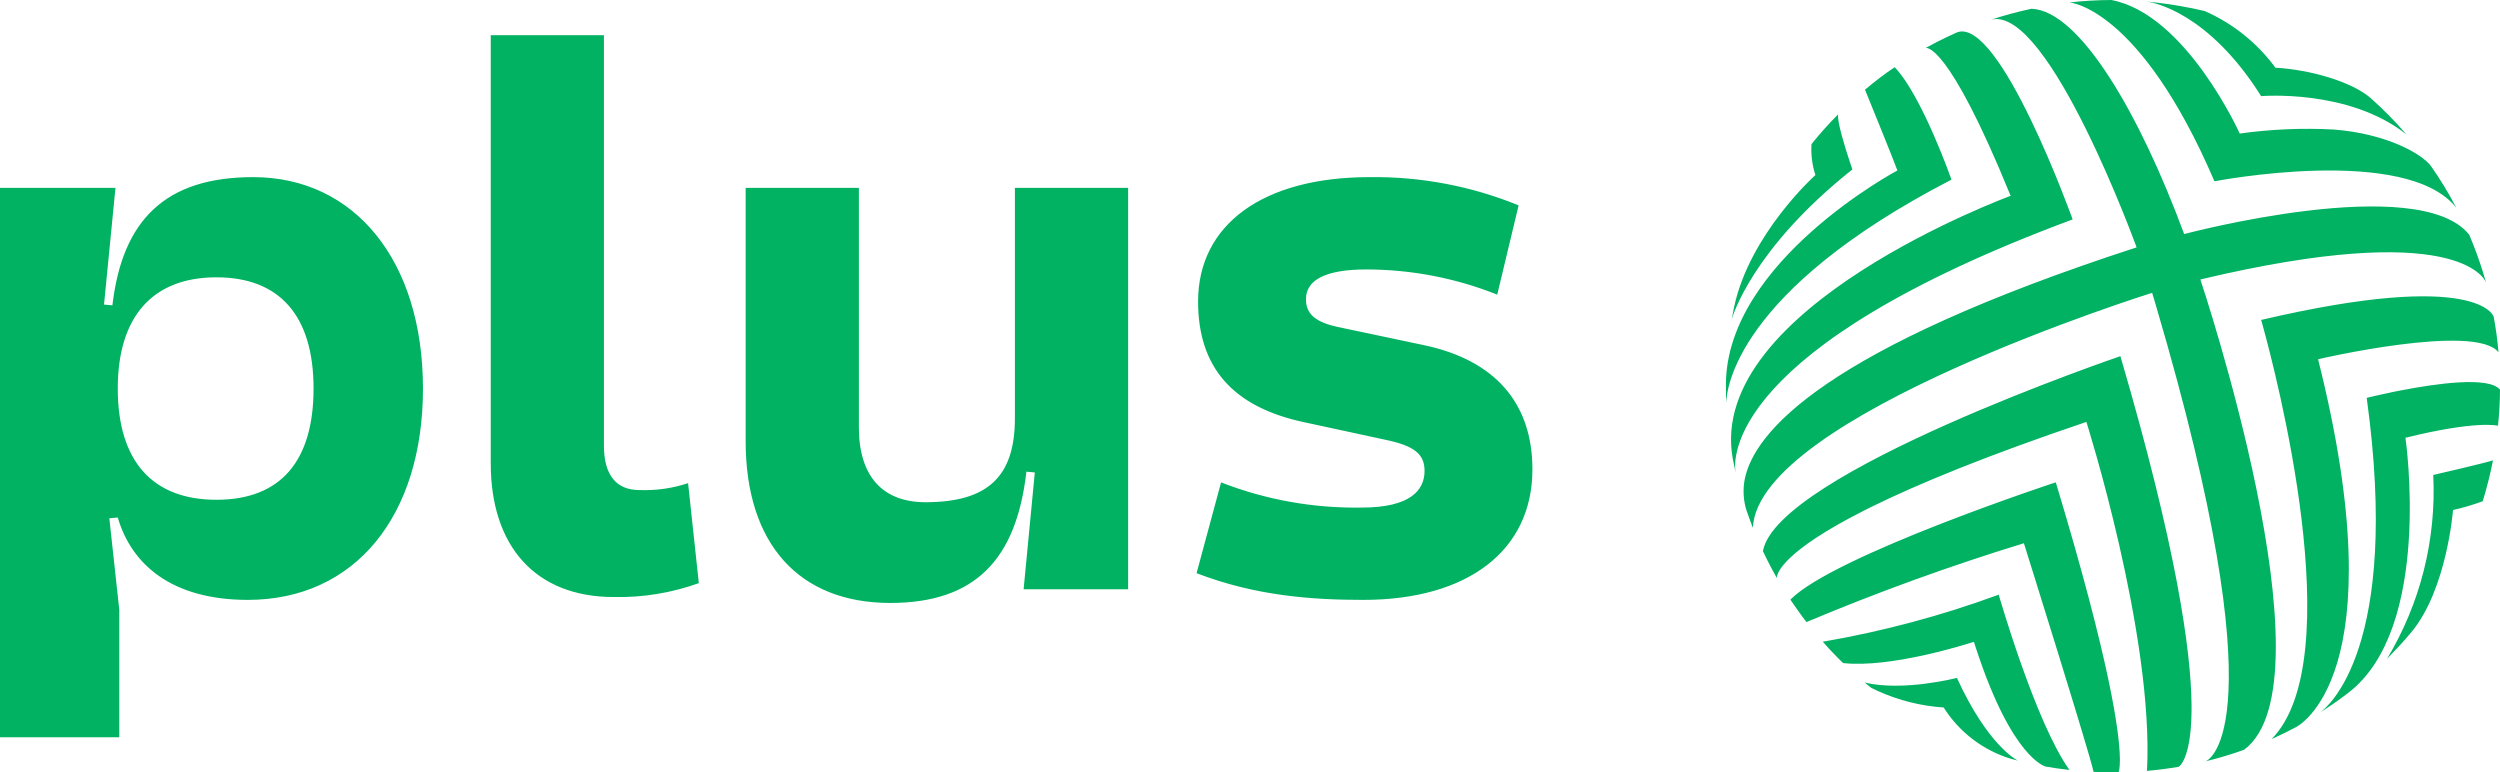 <?xml version="1.0" encoding="UTF-8"?>
<svg width="123px" height="38px" viewBox="0 0 123 38" version="1.1" xmlns="http://www.w3.org/2000/svg" xmlns:xlink="http://www.w3.org/1999/xlink">
    <title>logo plus</title>
    <g id="Page-1" stroke="none" stroke-width="1" fill="none" fill-rule="evenodd">
        <g id="Home-plus" transform="translate(-679, -76)" fill="#00B262" fill-rule="nonzero">
            <g id="header" transform="translate(-86, 0)">
                <g id="Combined-Shape" transform="translate(765, 76)">
                    <path d="M101.145,23.731 C103.836,32.648 104.28,36.058 104.298,37.312 L104.299,37.425 C104.296,37.851 104.24,37.981 104.231,37.998 C103.839,38.004 103.431,37.997 103.003,37.976 C102.925,37.579 102.184,35.138 101.411,32.631 L101.226,32.03 C100.39,29.325 99.575,26.727 99.575,26.727 C95.946,27.84 92.376,29.135 88.878,30.605 C88.638,30.311 88.086,29.504 88.086,29.504 C90.202,27.339 101.131,23.731 101.145,23.731 Z M104.323,17.523 C107.081,26.929 107.797,31.98 107.824,34.679 L107.824,34.992 C107.799,37.406 107.189,37.727 107.189,37.727 C106.661,37.816 106.153,37.881 105.632,37.928 C105.985,31.276 102.65,20.758 102.65,20.758 C97.691,22.434 94.345,23.82 92.089,24.931 L91.691,25.13 C87.696,27.154 87.432,28.212 87.421,28.41 L87.42,28.441 L87.182,28.004 C87.103,27.857 87.027,27.709 86.952,27.561 L86.736,27.117 C87.418,23.282 104.33,17.523 104.323,17.523 Z M98.337,29.258 C98.337,29.258 100.144,35.555 101.817,37.881 C101.395,37.833 100.99,37.778 100.648,37.716 C100.648,37.716 99,37.347 97.217,31.891 L97.116,31.577 L97.08,31.589 C96.678,31.718 92.993,32.879 90.682,32.623 C90.682,32.623 90.625,32.57 90.532,32.477 L90.403,32.349 C90.211,32.155 89.944,31.876 89.681,31.573 C92.631,31.066 95.528,30.291 98.337,29.258 Z M99.948,0.431 C102.341,0.523 105.3,5.671 107.46,11.516 C107.46,11.516 118.999,8.438 121.485,11.547 C121.746,12.161 121.976,12.787 122.173,13.424 L122.314,13.904 C122.314,13.904 122.314,13.903 122.314,13.903 C122.235,13.698 120.861,10.752 108.258,13.75 C108.258,13.75 114.906,33.571 110.408,36.889 C109.789,37.112 109.159,37.302 108.519,37.456 L108.52,37.455 C108.668,37.396 112.177,35.739 106.078,15.052 L105.886,14.407 C105.886,14.407 86.468,20.478 86.242,25.967 C86.242,25.967 86.105,25.619 85.933,25.129 C85.778,24.646 85.743,24.132 85.831,23.631 C86.266,21.247 89.804,17.153 105.121,12.17 C105.121,12.17 100.802,0.28 97.977,0.965 C98.624,0.751 99.282,0.573 99.948,0.431 Z M96.28,33.352 C97.788,36.65 99.201,37.383 99.277,37.421 L99.28,37.422 L98.937,37.333 C97.566,36.915 96.392,36.019 95.629,34.809 C94.514,34.735 93.422,34.462 92.406,34.004 L92.07,33.845 L91.744,33.581 C93.647,34.036 96.28,33.352 96.28,33.352 Z M122.688,15.58 C122.798,16.159 122.877,16.743 122.925,17.331 C121.786,15.874 114.049,17.673 114.049,17.673 C117.988,33.352 112.993,35.733 112.993,35.76 C112.609,35.965 112.197,36.167 111.766,36.362 C115.653,32.401 111.945,18.261 111.331,16.036 L111.291,15.893 C111.263,15.793 111.248,15.741 111.248,15.741 C122.002,13.223 122.688,15.58 122.688,15.58 Z M12.455,8.715 C17.46,8.715 20.81,12.843 20.81,19.116 C20.81,25.389 17.46,29.514 12.191,29.514 C8.468,29.514 6.473,27.787 5.794,25.461 L5.379,25.499 L5.869,30.003 L5.869,36.273 L0,36.273 L0,9.242 L5.681,9.242 L5.118,14.985 L5.53,15.022 C6.02,10.832 8.128,8.715 12.455,8.715 Z M123,19.175 C122.997,19.766 122.964,20.358 122.901,20.946 C122.901,20.946 121.872,20.666 118.348,21.538 C118.348,21.538 119.719,30.913 115.526,34.094 C115.414,34.18 115.318,34.252 115.226,34.321 L115.042,34.455 C114.854,34.59 114.645,34.731 114.31,34.95 L114.145,35.055 L114.155,35.049 C114.491,34.811 118.14,31.913 116.442,19.575 C116.442,19.575 116.957,19.445 117.701,19.292 L118.091,19.214 C119.852,18.871 122.461,18.499 123,19.175 Z M122.654,22.65 C122.522,23.329 122.353,24 122.15,24.661 C121.674,24.838 121.186,24.982 120.689,25.092 C120.689,25.092 120.391,29.001 118.632,31.112 C118.224,31.597 117.984,31.85 117.439,32.418 C119.081,29.693 119.873,26.543 119.716,23.368 C119.716,23.368 122.16,22.807 122.654,22.65 Z M42.257,9.242 L42.257,21.032 C42.257,23.426 43.423,24.709 45.531,24.709 C48.617,24.709 49.933,23.433 49.933,20.58 L49.933,9.242 L55.504,9.242 L55.504,28.991 L50.362,28.991 L50.913,23.245 L50.499,23.207 C50.008,27.527 47.975,29.665 43.8,29.665 C39.322,29.665 36.686,26.775 36.686,21.706 L36.686,9.242 L42.257,9.242 Z M74.716,10.104 L73.664,14.496 C71.616,13.679 69.431,13.259 67.225,13.257 C65.271,13.257 64.253,13.746 64.253,14.721 C64.253,15.436 64.705,15.85 65.833,16.089 L70.091,16.989 C73.55,17.728 75.395,19.828 75.395,23.094 C75.395,27.076 72.231,29.514 67.078,29.514 C64.592,29.514 61.809,29.33 58.871,28.201 L60.077,23.734 C62.283,24.593 64.635,25.013 67.002,24.972 C69.402,24.972 70.088,24.11 70.088,23.17 C70.088,22.345 69.598,21.931 68.13,21.63 L64.14,20.768 C60.64,20.016 58.946,18.063 58.946,14.834 C58.946,11.044 62.145,8.715 67.376,8.715 C69.891,8.681 72.388,9.153 74.716,10.104 Z M29.713,1.731 L29.713,21.931 C29.713,23.358 30.316,24.11 31.444,24.11 C32.261,24.143 33.078,24.029 33.854,23.772 L34.382,28.69 C33.043,29.172 31.627,29.404 30.203,29.374 C26.326,29.374 24.145,26.857 24.145,22.8 L24.145,1.731 L29.713,1.731 Z M10.648,13.644 C7.525,13.644 5.794,15.559 5.794,19.116 C5.794,22.674 7.487,24.589 10.648,24.589 C13.809,24.589 15.427,22.684 15.427,19.116 C15.427,15.549 13.771,13.644 10.648,13.644 Z M101.974,10.795 C84.911,17.138 85.285,22.608 85.39,23.225 L85.39,23.23 L85.348,23.035 C85.314,22.876 85.281,22.726 85.251,22.564 C83.911,15.152 98.923,9.635 98.923,9.635 C95.783,1.926 94.734,2.363 94.734,2.363 C95.495,1.939 96.277,1.597 96.277,1.597 C98.378,0.763 101.974,10.795 101.974,10.795 Z M93.218,3.307 C94.556,4.693 96.013,8.838 96.013,8.838 C85.37,14.342 84.944,19.187 84.935,19.806 L84.935,19.856 L84.921,19.539 C84.915,19.323 84.915,19.119 84.915,18.911 C84.936,12.864 93.352,8.387 93.352,8.387 C93.191,7.928 91.758,4.412 91.758,4.412 C92.211,4.033 92.701,3.65 93.218,3.307 Z M90.435,5.627 C90.38,5.982 90.777,7.253 90.997,7.92 L91.07,8.139 C91.112,8.262 91.138,8.335 91.138,8.335 C86.208,12.25 85.235,15.581 85.201,15.713 L85.257,15.414 L85.316,15.111 C86.084,11.506 89.317,8.612 89.317,8.612 C89.159,8.122 89.093,7.605 89.125,7.09 C89.536,6.58 89.973,6.091 90.435,5.627 Z M103.877,0 C107.552,0.691 110.195,6.571 110.195,6.571 C111.724,6.357 113.269,6.29 114.81,6.372 C117.384,6.567 119.153,7.556 119.609,8.178 C120.069,8.834 120.485,9.52 120.854,10.23 C118.413,7.087 108.951,8.92 108.951,8.92 C105.269,0.345 101.82,0.12 101.82,0.12 C102.503,0.043 103.19,0.003 103.877,0 Z M105.627,0.077 L106.181,0.137 C106.949,0.23 107.711,0.365 108.464,0.54 C109.853,1.148 111.055,2.111 111.951,3.331 C113.709,3.431 115.701,4.033 116.606,4.799 C117.245,5.362 117.843,5.968 118.396,6.615 C115.567,4.361 111.248,4.73 111.248,4.73 C108.657,0.614 105.957,0.124 105.637,0.079 L105.627,0.077 Z"></path>
                </g>
            </g>
        </g>
    </g>
</svg>